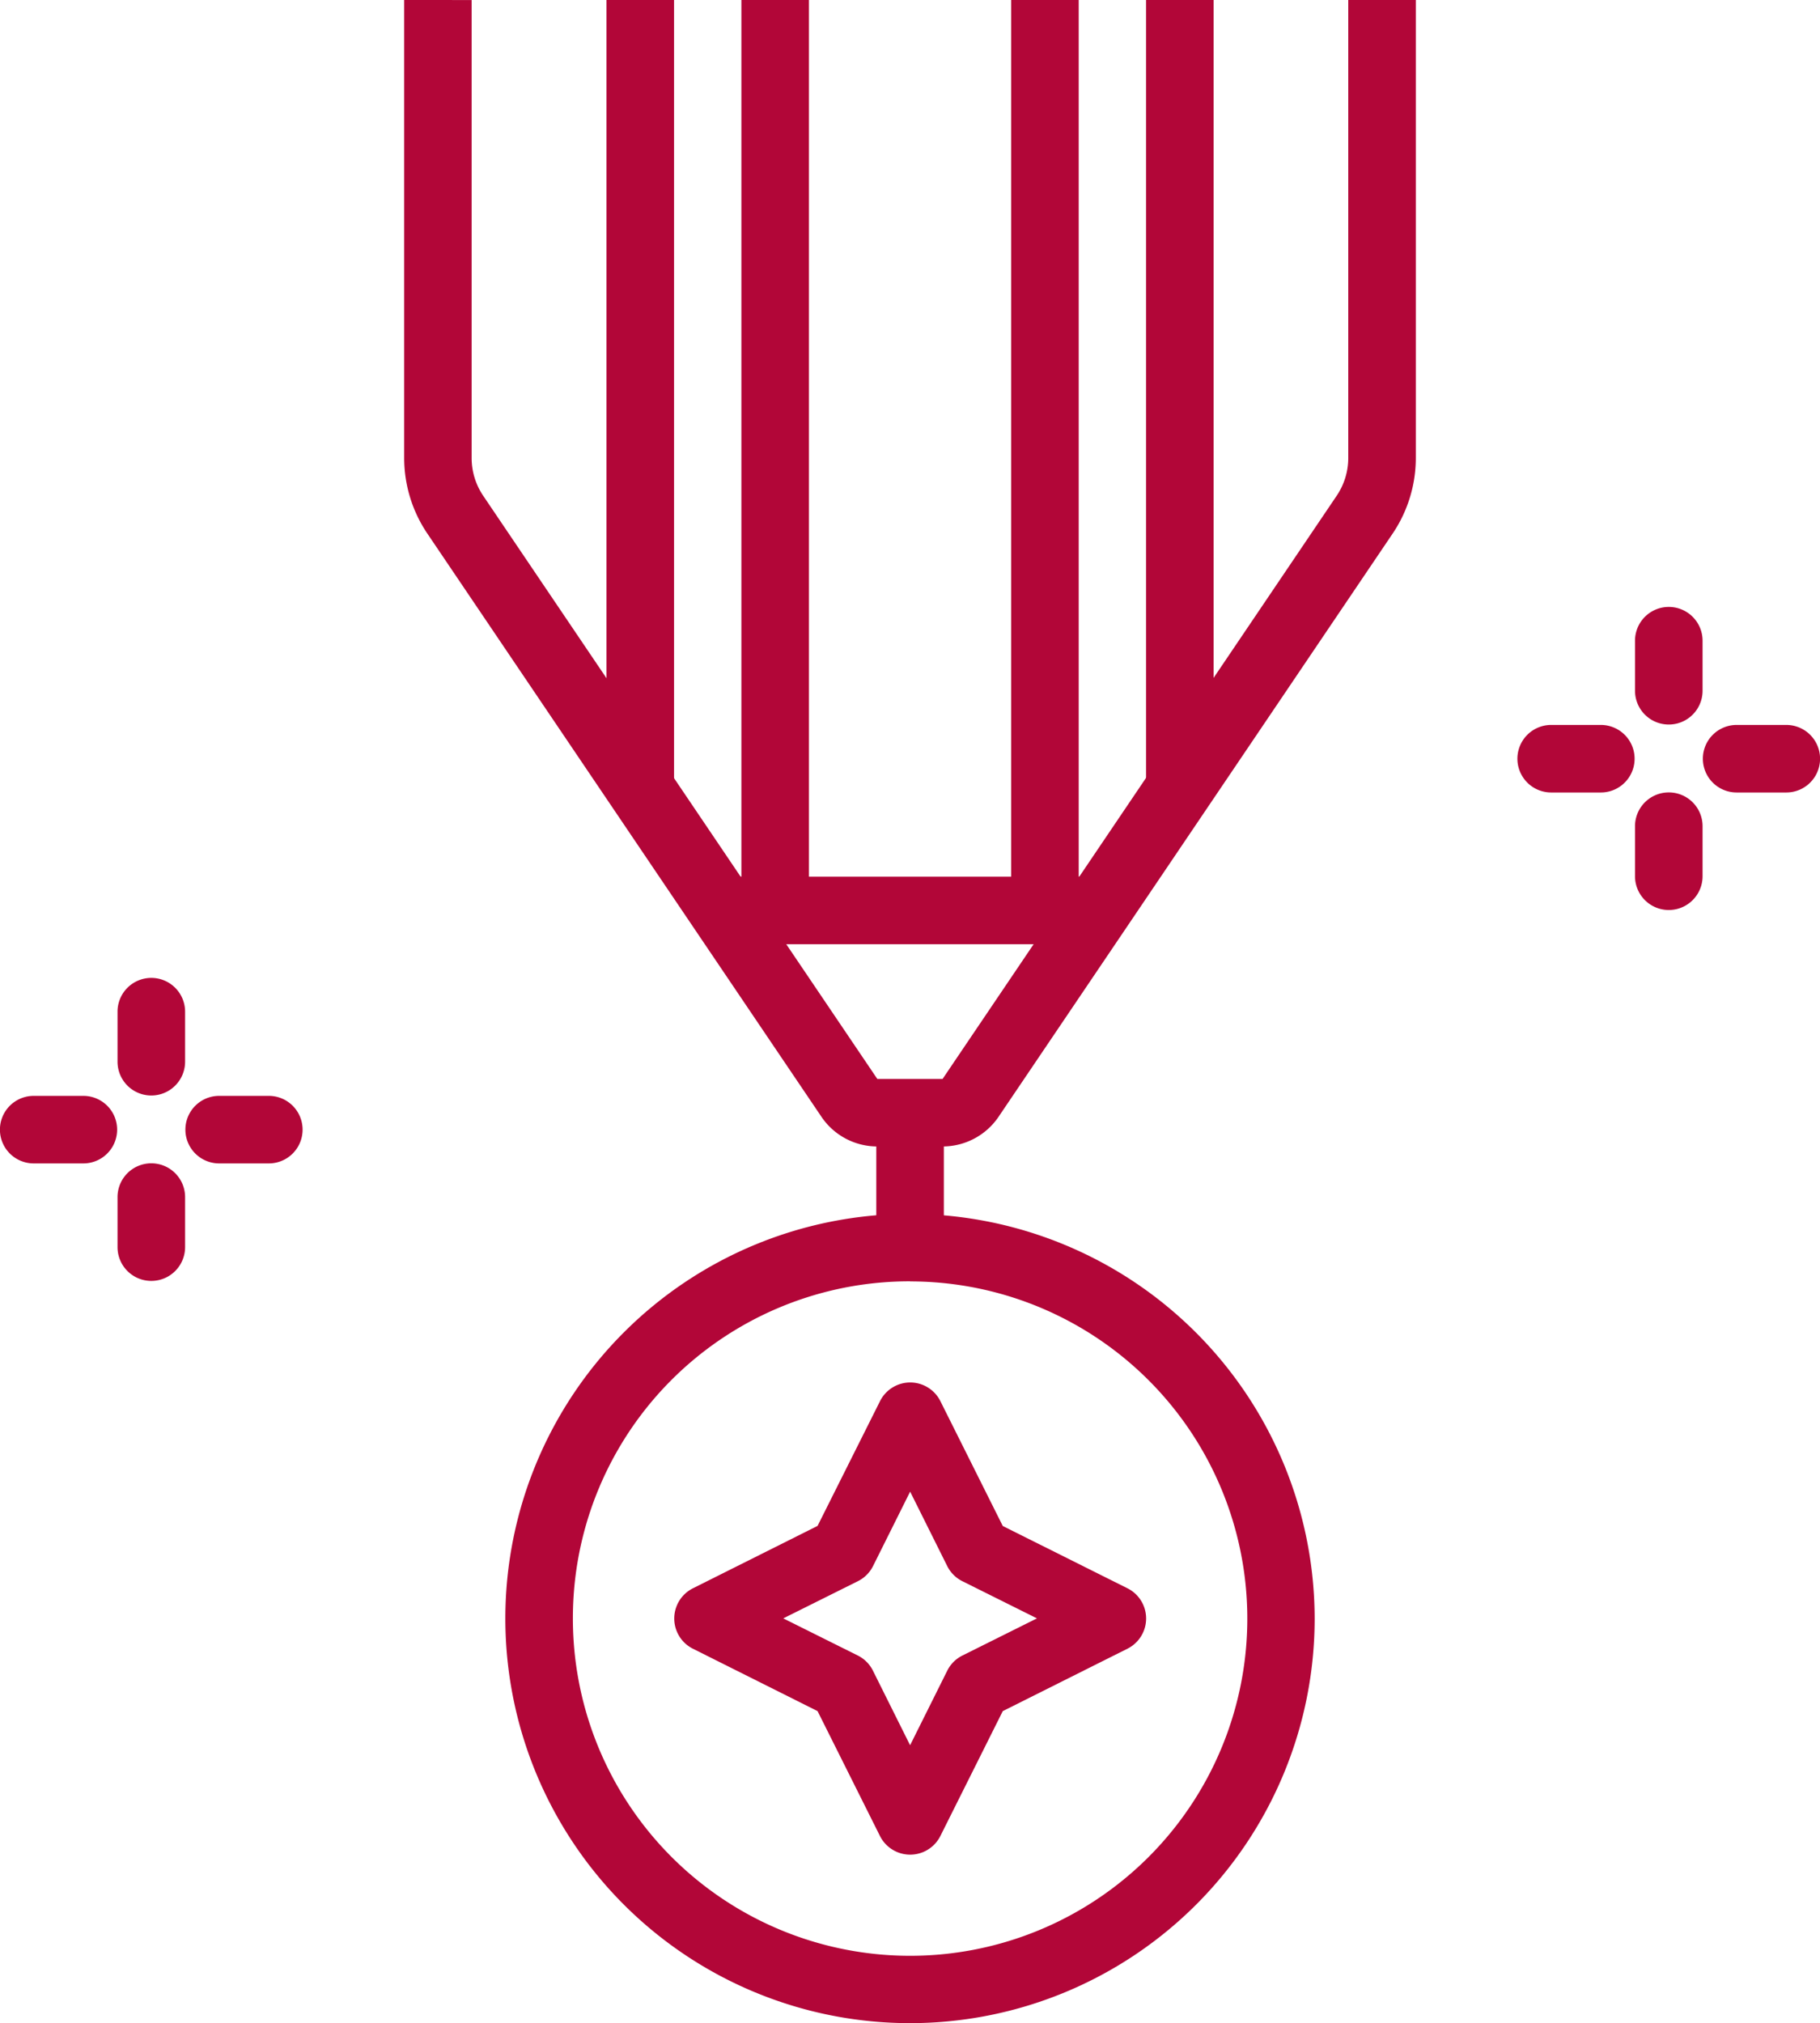 <?xml version="1.0" encoding="UTF-8"?> <svg xmlns="http://www.w3.org/2000/svg" width="53.886" height="59.905" viewBox="0 0 53.886 59.905"><g id="layer1" transform="translate(0)"><path id="path13608" d="M21.981,1039.362a11.981,11.981,0,1,0,11.981,11.981A12,12,0,0,0,21.981,1039.362Zm0,2A9.984,9.984,0,1,1,12,1051.343,9.969,9.969,0,0,1,21.981,1041.359Z" transform="translate(4.962 -1003.42)" fill="#b20638"></path><path id="path13610" d="M15.5,1037.612v3.994h2v-3.994Z" transform="translate(10.445 -1005.164)" fill="#b20638" fill-rule="evenodd"></path><path id="path13612" d="M13.5,1021.362v27.456h2v-27.456Z" transform="translate(8.451 -1021.362)" fill="#b20638" fill-rule="evenodd"></path><path id="path13614" d="M17.5,1021.362v27.456h2v-27.456Z" transform="translate(12.438 -1021.362)" fill="#b20638" fill-rule="evenodd"></path><path id="path13616" d="M11.5,1021.362v23.462h2v-23.462Z" transform="translate(6.457 -1021.362)" fill="#b20638" fill-rule="evenodd"></path><path id="path13618" d="M19.5,1021.362v23.462h2v-23.462Z" transform="translate(14.432 -1021.362)" fill="#b20638" fill-rule="evenodd"></path><path id="path13620" d="M8.5,1021.362v13.56a4,4,0,0,0,.686,2.239l11.669,17.27a1.994,1.994,0,0,0,1.654.877h1.934a2,2,0,0,0,1.654-.877l11.669-17.27a4,4,0,0,0,.686-2.239v-13.56h-2v13.56a2,2,0,0,1-.343,1.119l-11.669,17.269H22.509L10.84,1036.042a2,2,0,0,1-.343-1.119v-13.56Z" transform="translate(3.467 -1021.362)" fill="#b20638" fill-rule="evenodd"></path><path id="path13622" d="M13.25,1034.362v2H24.233v-2Z" transform="translate(8.202 -1008.404)" fill="#b20638" fill-rule="evenodd"></path><path id="path13624" d="M19.5,1041.862a1,1,0,0,0-.9.554l-1.849,3.693-3.693,1.849a1,1,0,0,0,0,1.786l3.693,1.849,1.849,3.7a1,1,0,0,0,1.786,0l1.849-3.7,3.693-1.849a1,1,0,0,0,0-1.787l-3.693-1.845-1.849-3.7A1,1,0,0,0,19.5,1041.862Zm-.008,3.233,1.1,2.207a1,1,0,0,0,.448.445l2.207,1.1-2.207,1.1a1,1,0,0,0-.449.449l-1.1,2.207-1.1-2.207a1,1,0,0,0-.448-.449l-2.207-1.1,2.207-1.1a1,1,0,0,0,.449-.445Z" transform="translate(7.455 -1000.928)" fill="#b20638" fill-rule="evenodd"></path><path id="path13626" d="M5.233,1035.863a1,1,0,0,0-.983,1.013v1.469a1,1,0,0,0,2,0v-1.469a1,1,0,0,0-1.014-1.013Z" transform="translate(-0.77 -1006.908)" fill="#b20638" fill-rule="evenodd"></path><path id="path13628" d="M3.505,1037.612a1,1,0,0,0,0,2h1.47a1,1,0,0,0,0-2Z" transform="translate(-2.507 -1005.164)" fill="#b20638" fill-rule="evenodd"></path><path id="path13630" d="M6.255,1037.612a1,1,0,0,0,0,2h1.47a1,1,0,0,0,0-2Z" transform="translate(0.234 -1005.164)" fill="#b20638" fill-rule="evenodd"></path><path id="path13632" d="M5.233,1038.612a1,1,0,0,0-.983,1.013v1.469a1,1,0,0,0,2,0v-1.469a1,1,0,0,0-1.014-1.013Z" transform="translate(-0.77 -1004.167)" fill="#b20638" fill-rule="evenodd"></path><path id="path13626-5" d="M27.733,1030.362a1,1,0,0,0-.983,1.013v1.469a1,1,0,0,0,2,0v-1.469a1,1,0,0,0-1.014-1.013Z" transform="translate(21.659 -1012.391)" fill="#b20638" fill-rule="evenodd"></path><path id="path13628-3" d="M26.005,1032.112a1,1,0,0,0,0,2h1.47a1,1,0,0,0,0-2Z" transform="translate(19.922 -1010.647)" fill="#b20638" fill-rule="evenodd"></path><path id="path13630-2" d="M28.755,1032.112a1,1,0,0,0,0,2h1.47a1,1,0,0,0,0-2Z" transform="translate(22.663 -1010.647)" fill="#b20638" fill-rule="evenodd"></path><path id="path13632-4" d="M27.733,1033.113a1,1,0,0,0-.983,1.013v1.469a1,1,0,0,0,2,0v-1.469a1,1,0,0,0-1.014-1.013Z" transform="translate(21.659 -1009.65)" fill="#b20638" fill-rule="evenodd"></path></g></svg> 